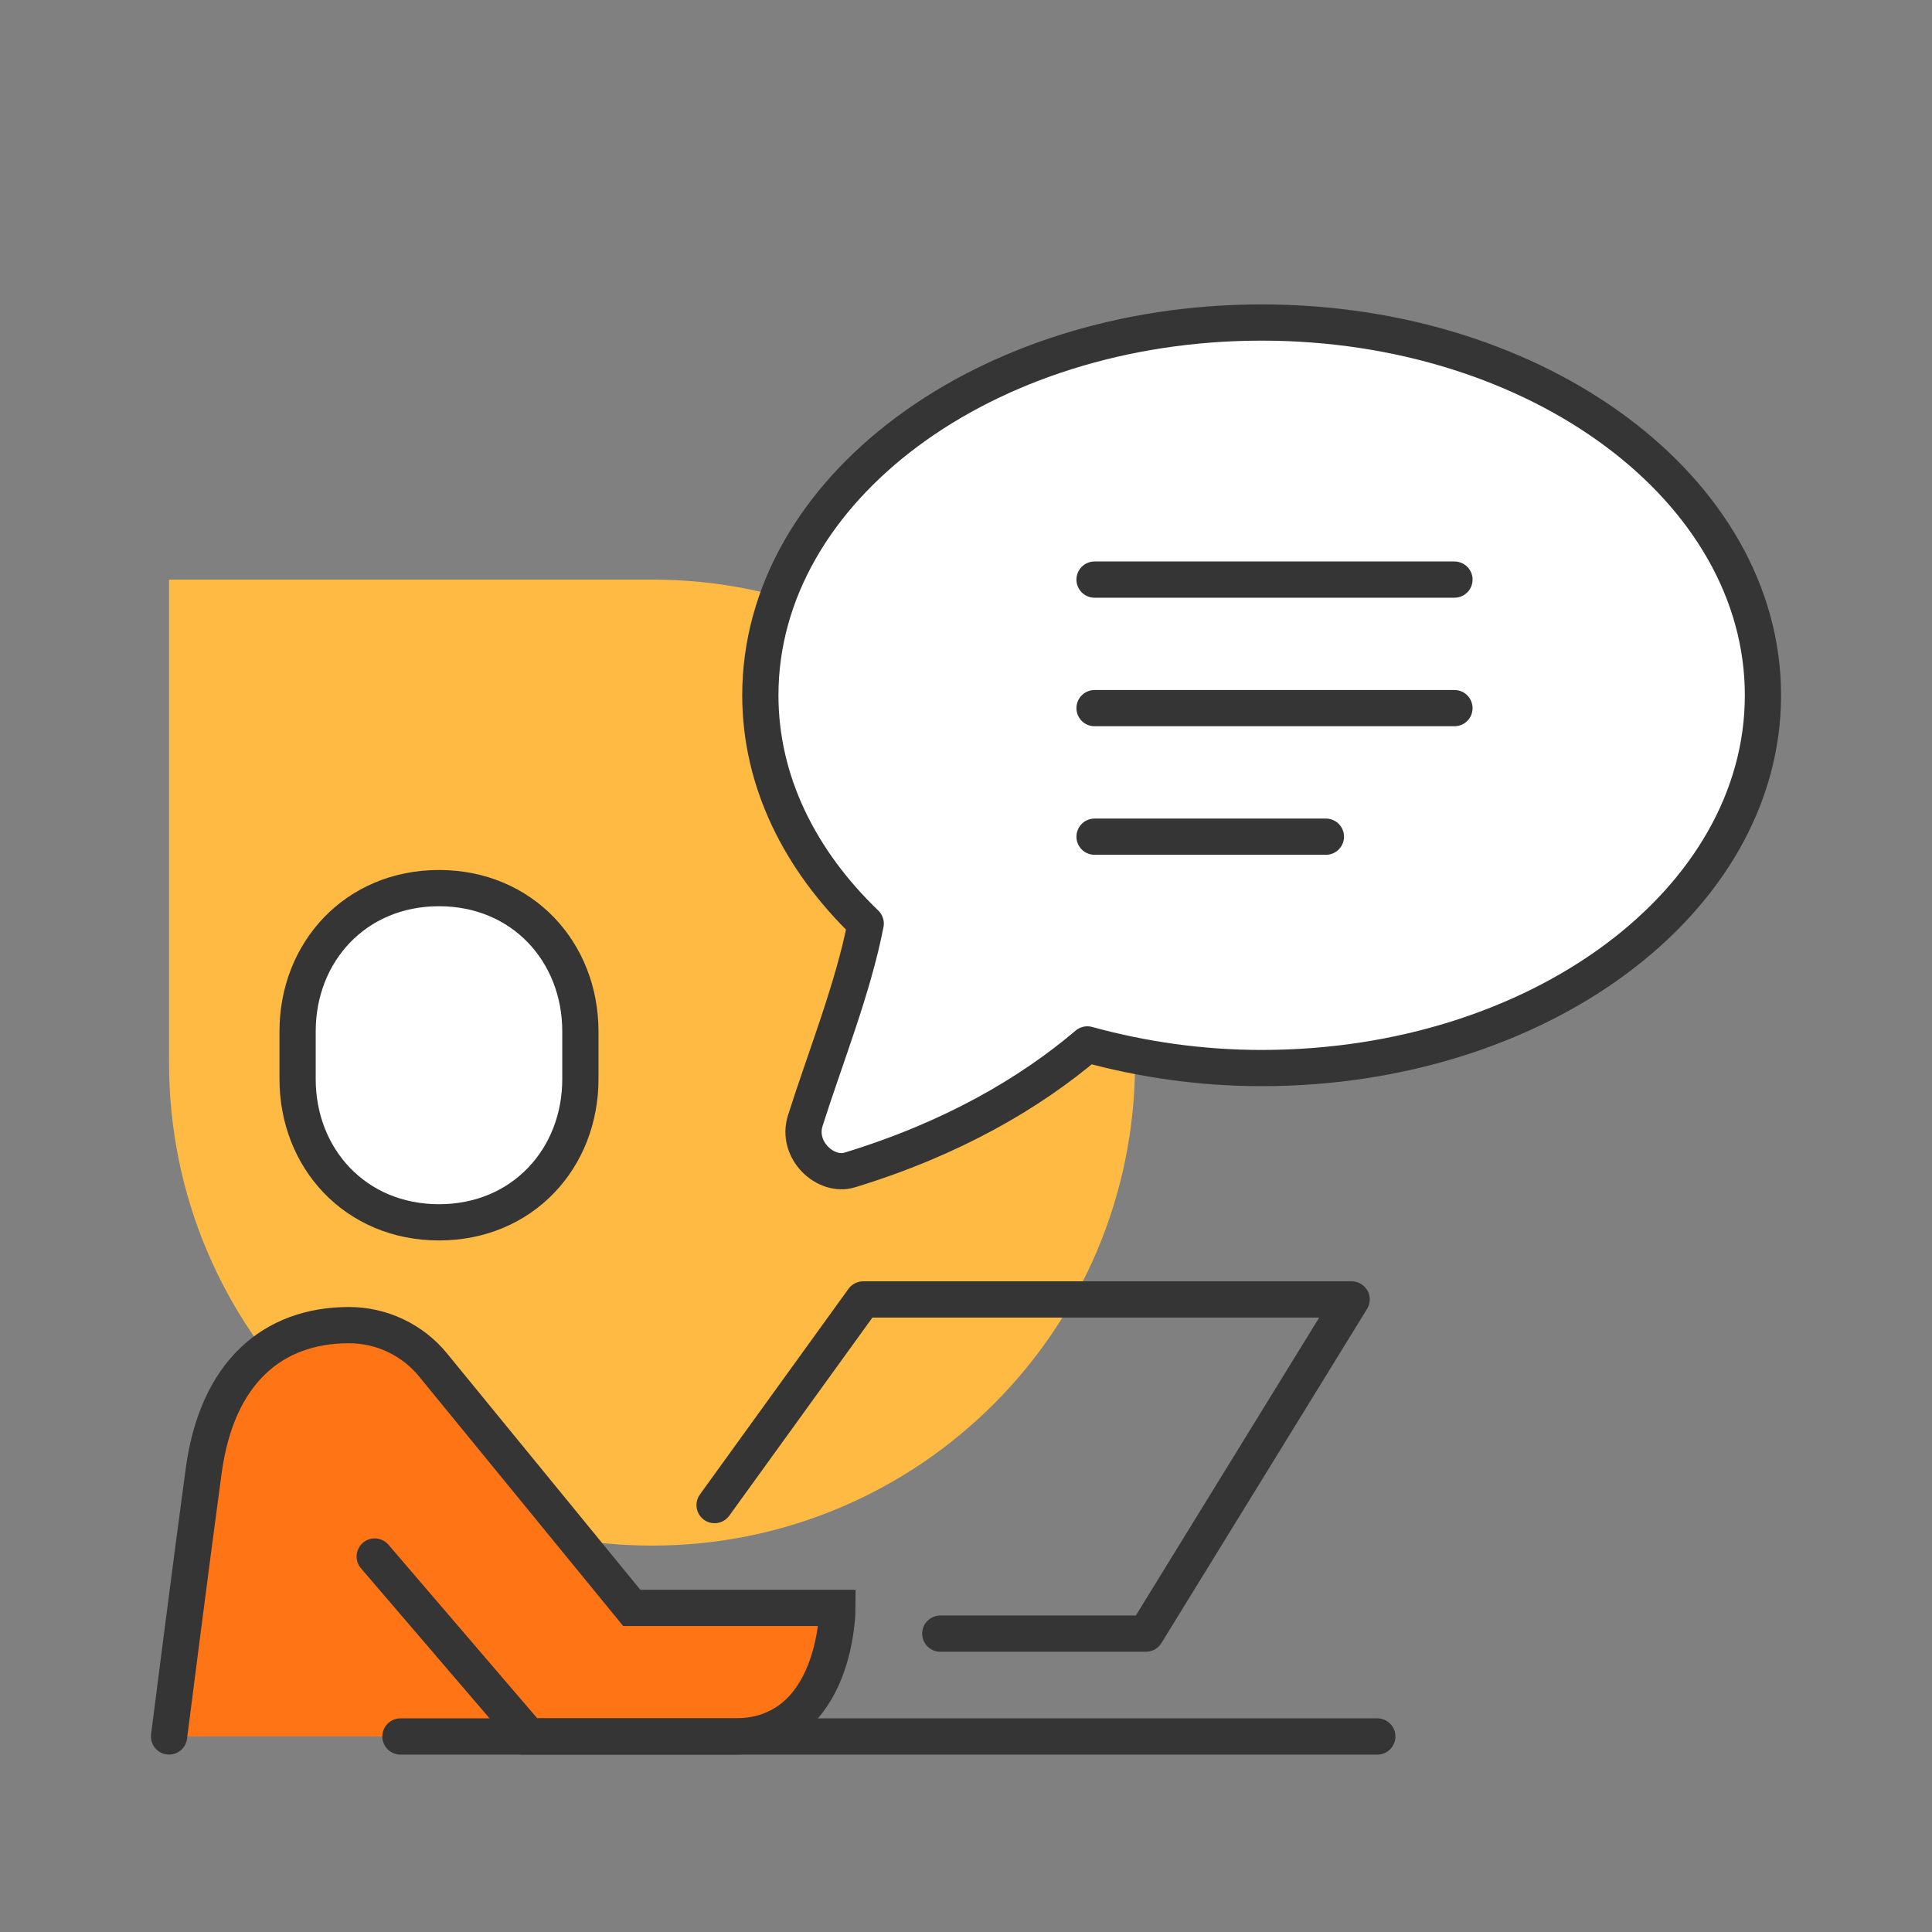 <svg width="80" height="80" viewBox="0 0 80 80" fill="none" xmlns="http://www.w3.org/2000/svg">
<rect x="0" y="0" width="80" height="80" fill="#808080" stroke="none"/>
<path d="M27.011 24C38.053 24 47 32.954 47 44.004C47 55.053 38.046 64 26.996 64C15.947 64 7 55.053 7 44.011L7 24L27.011 24Z" fill="#FFBA43"/>
<path d="M26.161 66.581L17.933 56.521C17.081 55.478 15.803 54.871 14.452 54.871C11.29 54.871 8.991 56.83 8.437 60.886C7.958 64.388 7 71.903 7 71.903H30.419C34.677 71.903 34.677 66.581 34.677 66.581H26.161Z" fill="#FF7415"/>
<path d="M29.589 62.323L35.742 53.807H55.968L47.451 67.645H38.935" stroke="#353535" stroke-width="1.5" stroke-linecap="round" stroke-linejoin="round"/>
<path d="M16.581 71.904H57.032" stroke="#353535" stroke-width="1.5" stroke-linecap="round" stroke-linejoin="round"/>
<path d="M18.178 50.614C14.718 50.614 12.323 47.964 12.323 44.685V42.705C12.323 39.426 14.718 36.775 18.178 36.775C21.637 36.775 24.032 39.426 24.032 42.705V44.685C24.032 47.964 21.637 50.614 18.178 50.614Z" fill="white" stroke="#353535" stroke-width="1.5" stroke-miterlimit="10"/>
<path d="M15.516 64.452L21.903 71.903H30.419C34.677 71.903 34.677 66.581 34.677 66.581H26.161L17.933 56.521C17.081 55.478 15.803 54.871 14.452 54.871C11.29 54.871 8.991 56.83 8.437 60.886C7.958 64.388 7 71.903 7 71.903" stroke="#353535" stroke-width="1.5" stroke-miterlimit="10" stroke-linecap="round"/>
<path d="M52.242 13.355C40.777 13.355 31.484 20.264 31.484 28.791C31.484 32.357 33.123 35.625 35.848 38.244C35.327 40.926 34.166 43.811 33.347 46.398C32.953 47.622 34.188 48.761 35.199 48.442C39.447 47.143 42.651 45.259 45.025 43.247C47.271 43.864 49.698 44.226 52.242 44.226C63.707 44.226 73 37.318 73 28.791C73 20.264 63.707 13.355 52.242 13.355Z" fill="white" stroke="#353535" stroke-width="1.5" stroke-linejoin="round"/>
<path d="M45.323 29.322H60.226" stroke="#353535" stroke-width="1.5" stroke-linecap="round" stroke-linejoin="round"/>
<path d="M45.323 24H60.226" stroke="#353535" stroke-width="1.5" stroke-linecap="round" stroke-linejoin="round"/>
<path d="M45.323 34.645H54.903" stroke="#353535" stroke-width="1.5" stroke-linecap="round" stroke-linejoin="round"/>
</svg>
